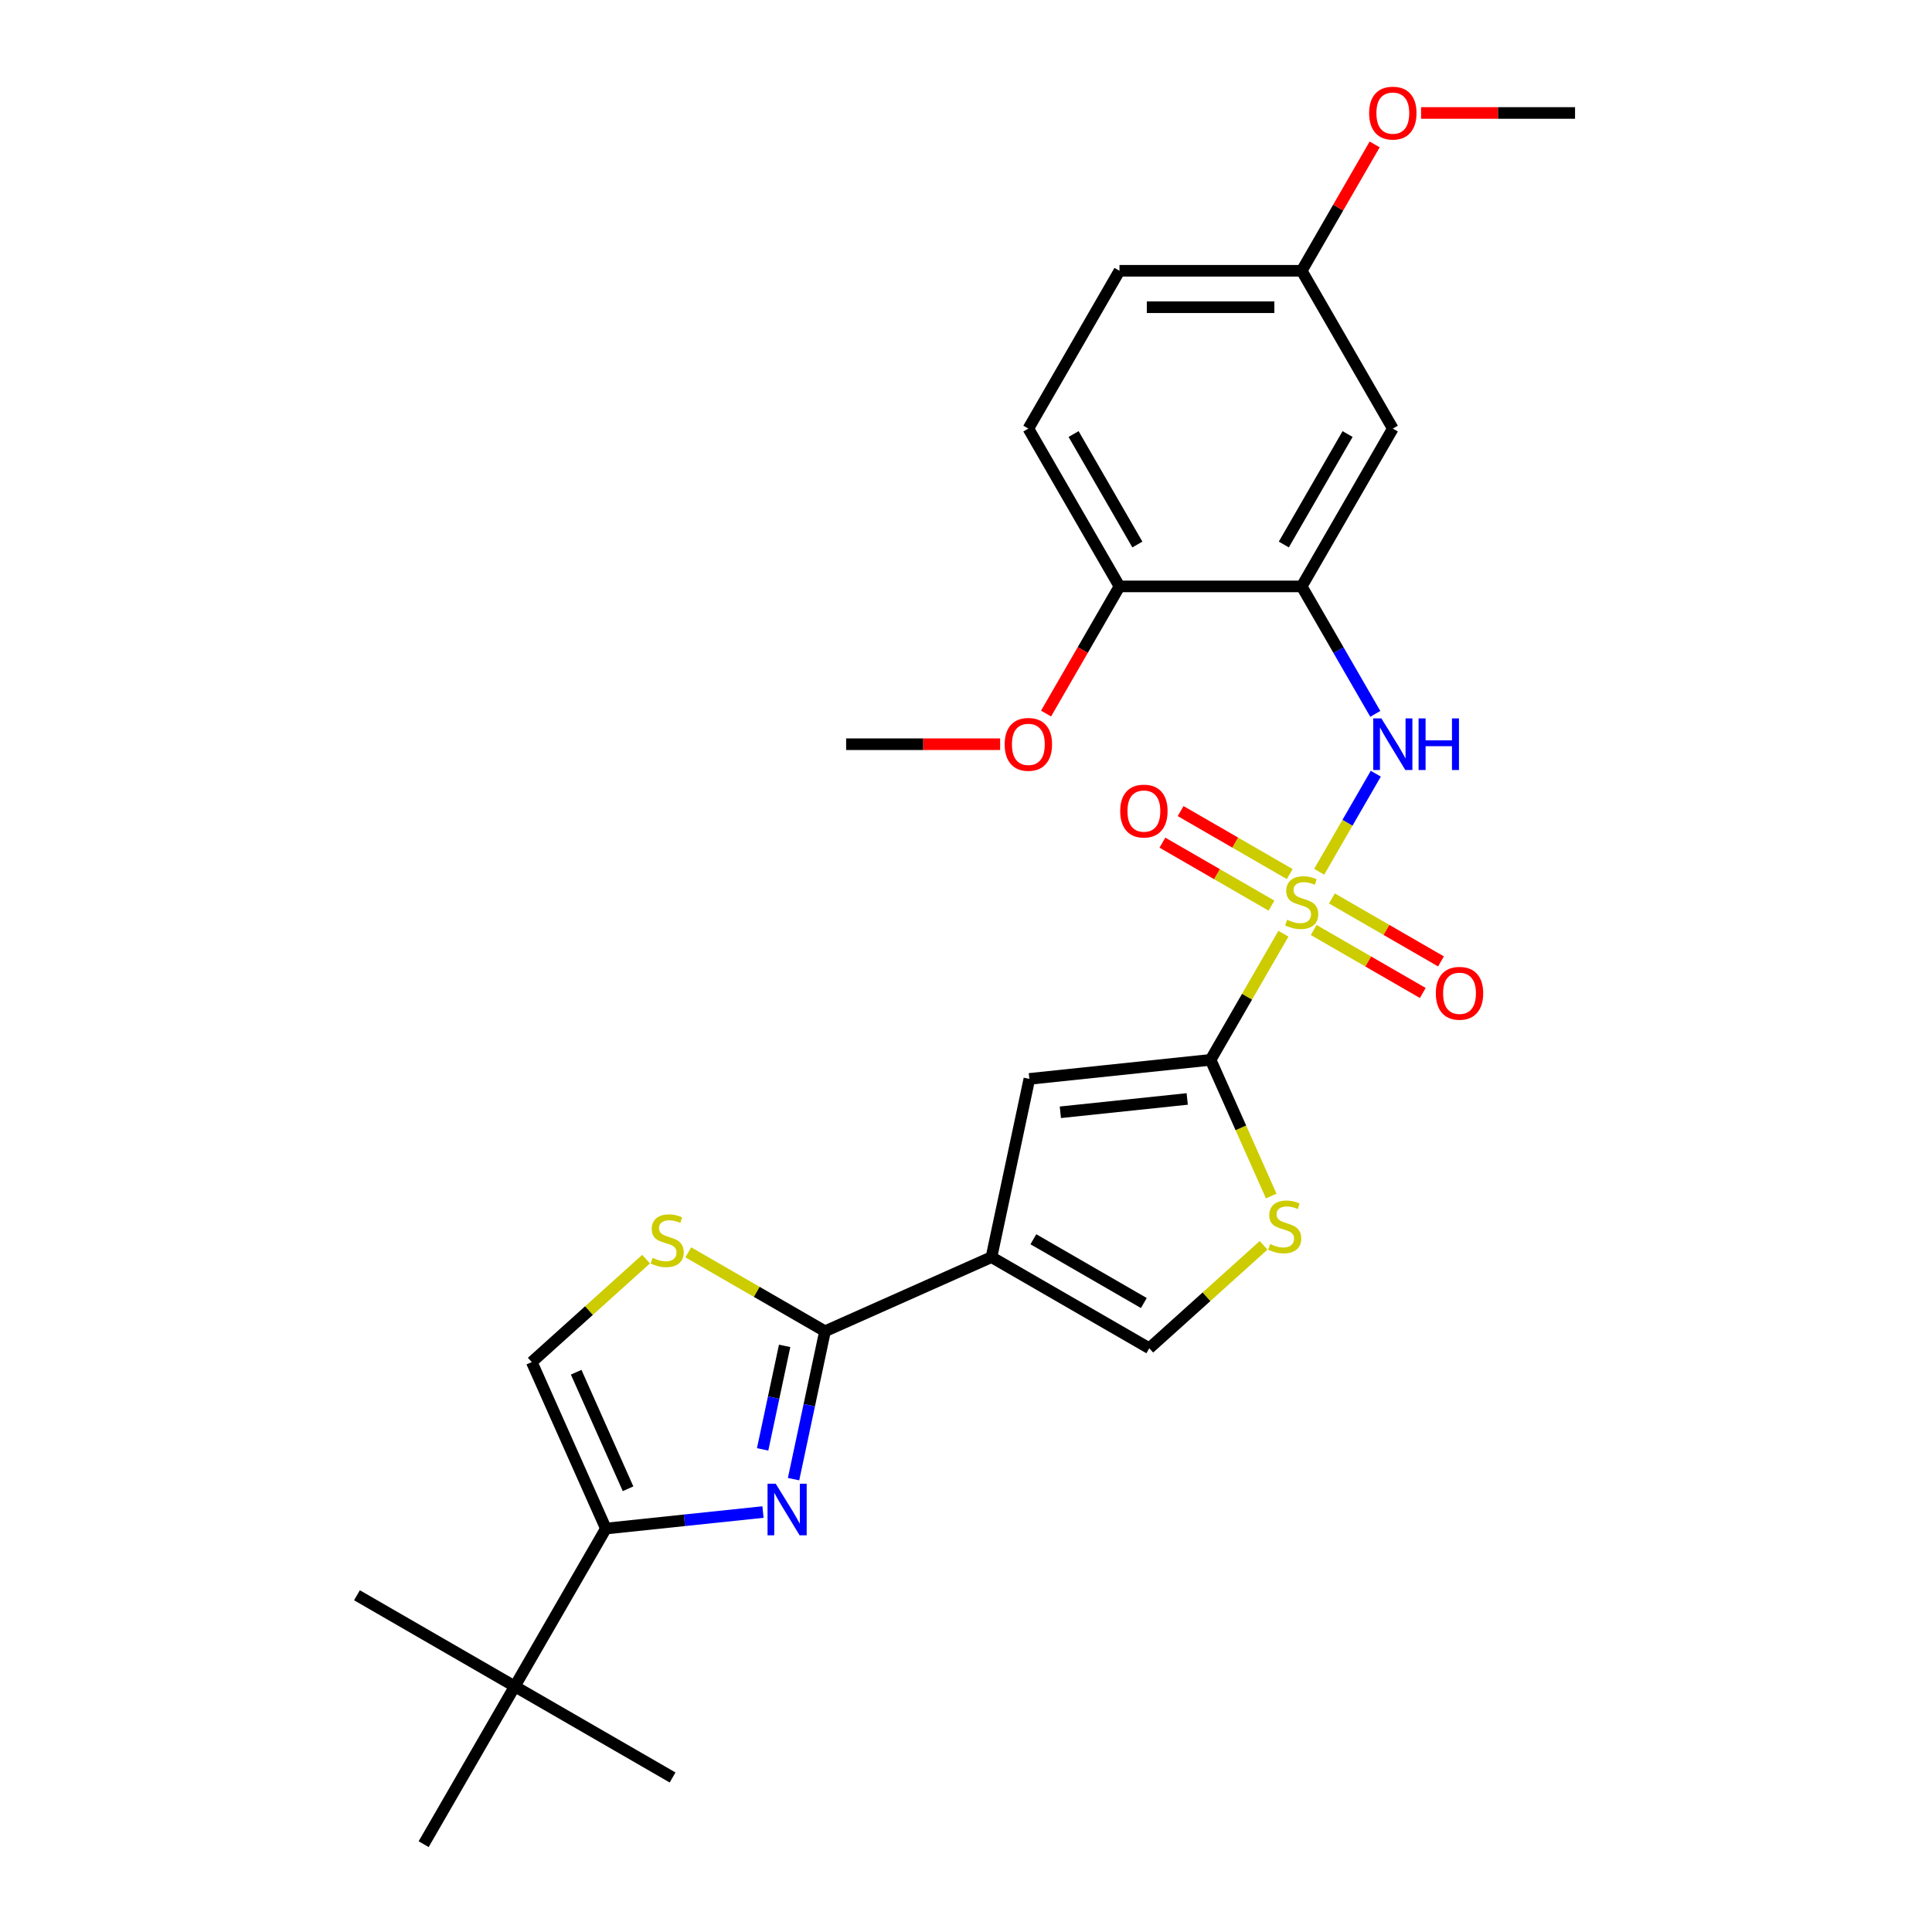 <?xml version='1.0' encoding='iso-8859-1'?>
<svg version='1.1' baseProfile='full'
              xmlns='http://www.w3.org/2000/svg'
                      xmlns:rdkit='http://www.rdkit.org/xml'
                      xmlns:xlink='http://www.w3.org/1999/xlink'
                  xml:space='preserve'
width='1000px' height='1000px' viewBox='0 0 1000 1000'>
<!-- END OF HEADER -->
<rect style='opacity:1.0;fill:#FFFFFF;stroke:none' width='1000' height='1000' x='0' y='0'> </rect>
<path class='bond-0' d='M 664.295,483.284 L 645.447,515.93' style='fill:none;fill-rule:evenodd;stroke:#CCCC00;stroke-width:6px;stroke-linecap:butt;stroke-linejoin:miter;stroke-opacity:1' />
<path class='bond-0' d='M 645.447,515.93 L 626.599,548.575' style='fill:none;fill-rule:evenodd;stroke:#000000;stroke-width:6px;stroke-linecap:butt;stroke-linejoin:miter;stroke-opacity:1' />
<path class='bond-5' d='M 682.81,451.215 L 697.46,425.842' style='fill:none;fill-rule:evenodd;stroke:#CCCC00;stroke-width:6px;stroke-linecap:butt;stroke-linejoin:miter;stroke-opacity:1' />
<path class='bond-5' d='M 697.46,425.842 L 712.109,400.468' style='fill:none;fill-rule:evenodd;stroke:#0000FF;stroke-width:6px;stroke-linecap:butt;stroke-linejoin:miter;stroke-opacity:1' />
<path class='bond-13' d='M 667.553,452.417 L 639.325,436.119' style='fill:none;fill-rule:evenodd;stroke:#CCCC00;stroke-width:6px;stroke-linecap:butt;stroke-linejoin:miter;stroke-opacity:1' />
<path class='bond-13' d='M 639.325,436.119 L 611.096,419.821' style='fill:none;fill-rule:evenodd;stroke:#FF0000;stroke-width:6px;stroke-linecap:butt;stroke-linejoin:miter;stroke-opacity:1' />
<path class='bond-13' d='M 658.121,468.754 L 629.892,452.456' style='fill:none;fill-rule:evenodd;stroke:#CCCC00;stroke-width:6px;stroke-linecap:butt;stroke-linejoin:miter;stroke-opacity:1' />
<path class='bond-13' d='M 629.892,452.456 L 601.664,436.158' style='fill:none;fill-rule:evenodd;stroke:#FF0000;stroke-width:6px;stroke-linecap:butt;stroke-linejoin:miter;stroke-opacity:1' />
<path class='bond-14' d='M 679.966,481.366 L 708.195,497.664' style='fill:none;fill-rule:evenodd;stroke:#CCCC00;stroke-width:6px;stroke-linecap:butt;stroke-linejoin:miter;stroke-opacity:1' />
<path class='bond-14' d='M 708.195,497.664 L 736.423,513.961' style='fill:none;fill-rule:evenodd;stroke:#FF0000;stroke-width:6px;stroke-linecap:butt;stroke-linejoin:miter;stroke-opacity:1' />
<path class='bond-14' d='M 689.398,465.029 L 717.627,481.327' style='fill:none;fill-rule:evenodd;stroke:#CCCC00;stroke-width:6px;stroke-linecap:butt;stroke-linejoin:miter;stroke-opacity:1' />
<path class='bond-14' d='M 717.627,481.327 L 745.855,497.625' style='fill:none;fill-rule:evenodd;stroke:#FF0000;stroke-width:6px;stroke-linecap:butt;stroke-linejoin:miter;stroke-opacity:1' />
<path class='bond-4' d='M 626.599,548.575 L 532.795,558.435' style='fill:none;fill-rule:evenodd;stroke:#000000;stroke-width:6px;stroke-linecap:butt;stroke-linejoin:miter;stroke-opacity:1' />
<path class='bond-4' d='M 614.5,568.815 L 548.838,575.717' style='fill:none;fill-rule:evenodd;stroke:#000000;stroke-width:6px;stroke-linecap:butt;stroke-linejoin:miter;stroke-opacity:1' />
<path class='bond-7' d='M 626.599,548.575 L 642.291,583.821' style='fill:none;fill-rule:evenodd;stroke:#000000;stroke-width:6px;stroke-linecap:butt;stroke-linejoin:miter;stroke-opacity:1' />
<path class='bond-7' d='M 642.291,583.821 L 657.983,619.066' style='fill:none;fill-rule:evenodd;stroke:#CCCC00;stroke-width:6px;stroke-linecap:butt;stroke-linejoin:miter;stroke-opacity:1' />
<path class='bond-1' d='M 513.185,650.694 L 532.795,558.435' style='fill:none;fill-rule:evenodd;stroke:#000000;stroke-width:6px;stroke-linecap:butt;stroke-linejoin:miter;stroke-opacity:1' />
<path class='bond-2' d='M 513.185,650.694 L 427.018,689.058' style='fill:none;fill-rule:evenodd;stroke:#000000;stroke-width:6px;stroke-linecap:butt;stroke-linejoin:miter;stroke-opacity:1' />
<path class='bond-27' d='M 513.185,650.694 L 594.869,697.855' style='fill:none;fill-rule:evenodd;stroke:#000000;stroke-width:6px;stroke-linecap:butt;stroke-linejoin:miter;stroke-opacity:1' />
<path class='bond-27' d='M 534.869,641.432 L 592.048,674.444' style='fill:none;fill-rule:evenodd;stroke:#000000;stroke-width:6px;stroke-linecap:butt;stroke-linejoin:miter;stroke-opacity:1' />
<path class='bond-3' d='M 427.018,689.058 L 418.883,727.331' style='fill:none;fill-rule:evenodd;stroke:#000000;stroke-width:6px;stroke-linecap:butt;stroke-linejoin:miter;stroke-opacity:1' />
<path class='bond-3' d='M 418.883,727.331 L 410.748,765.604' style='fill:none;fill-rule:evenodd;stroke:#0000FF;stroke-width:6px;stroke-linecap:butt;stroke-linejoin:miter;stroke-opacity:1' />
<path class='bond-3' d='M 406.126,696.618 L 400.431,723.409' style='fill:none;fill-rule:evenodd;stroke:#000000;stroke-width:6px;stroke-linecap:butt;stroke-linejoin:miter;stroke-opacity:1' />
<path class='bond-3' d='M 400.431,723.409 L 394.737,750.2' style='fill:none;fill-rule:evenodd;stroke:#0000FF;stroke-width:6px;stroke-linecap:butt;stroke-linejoin:miter;stroke-opacity:1' />
<path class='bond-8' d='M 427.018,689.058 L 391.637,668.631' style='fill:none;fill-rule:evenodd;stroke:#000000;stroke-width:6px;stroke-linecap:butt;stroke-linejoin:miter;stroke-opacity:1' />
<path class='bond-8' d='M 391.637,668.631 L 356.256,648.204' style='fill:none;fill-rule:evenodd;stroke:#CCCC00;stroke-width:6px;stroke-linecap:butt;stroke-linejoin:miter;stroke-opacity:1' />
<path class='bond-6' d='M 394.92,782.63 L 354.262,786.904' style='fill:none;fill-rule:evenodd;stroke:#0000FF;stroke-width:6px;stroke-linecap:butt;stroke-linejoin:miter;stroke-opacity:1' />
<path class='bond-6' d='M 354.262,786.904 L 313.604,791.177' style='fill:none;fill-rule:evenodd;stroke:#000000;stroke-width:6px;stroke-linecap:butt;stroke-linejoin:miter;stroke-opacity:1' />
<path class='bond-9' d='M 711.848,369.493 L 692.804,336.508' style='fill:none;fill-rule:evenodd;stroke:#0000FF;stroke-width:6px;stroke-linecap:butt;stroke-linejoin:miter;stroke-opacity:1' />
<path class='bond-9' d='M 692.804,336.508 L 673.76,303.523' style='fill:none;fill-rule:evenodd;stroke:#000000;stroke-width:6px;stroke-linecap:butt;stroke-linejoin:miter;stroke-opacity:1' />
<path class='bond-15' d='M 313.604,791.177 L 266.443,872.861' style='fill:none;fill-rule:evenodd;stroke:#000000;stroke-width:6px;stroke-linecap:butt;stroke-linejoin:miter;stroke-opacity:1' />
<path class='bond-29' d='M 313.604,791.177 L 275.24,705.011' style='fill:none;fill-rule:evenodd;stroke:#000000;stroke-width:6px;stroke-linecap:butt;stroke-linejoin:miter;stroke-opacity:1' />
<path class='bond-29' d='M 325.083,770.579 L 298.228,710.263' style='fill:none;fill-rule:evenodd;stroke:#000000;stroke-width:6px;stroke-linecap:butt;stroke-linejoin:miter;stroke-opacity:1' />
<path class='bond-10' d='M 654.041,644.576 L 624.455,671.216' style='fill:none;fill-rule:evenodd;stroke:#CCCC00;stroke-width:6px;stroke-linecap:butt;stroke-linejoin:miter;stroke-opacity:1' />
<path class='bond-10' d='M 624.455,671.216 L 594.869,697.855' style='fill:none;fill-rule:evenodd;stroke:#000000;stroke-width:6px;stroke-linecap:butt;stroke-linejoin:miter;stroke-opacity:1' />
<path class='bond-11' d='M 334.412,651.732 L 304.826,678.371' style='fill:none;fill-rule:evenodd;stroke:#CCCC00;stroke-width:6px;stroke-linecap:butt;stroke-linejoin:miter;stroke-opacity:1' />
<path class='bond-11' d='M 304.826,678.371 L 275.24,705.011' style='fill:none;fill-rule:evenodd;stroke:#000000;stroke-width:6px;stroke-linecap:butt;stroke-linejoin:miter;stroke-opacity:1' />
<path class='bond-12' d='M 673.76,303.523 L 720.92,221.839' style='fill:none;fill-rule:evenodd;stroke:#000000;stroke-width:6px;stroke-linecap:butt;stroke-linejoin:miter;stroke-opacity:1' />
<path class='bond-12' d='M 664.497,281.838 L 697.509,224.659' style='fill:none;fill-rule:evenodd;stroke:#000000;stroke-width:6px;stroke-linecap:butt;stroke-linejoin:miter;stroke-opacity:1' />
<path class='bond-16' d='M 673.76,303.523 L 579.439,303.523' style='fill:none;fill-rule:evenodd;stroke:#000000;stroke-width:6px;stroke-linecap:butt;stroke-linejoin:miter;stroke-opacity:1' />
<path class='bond-18' d='M 720.92,221.839 L 673.76,140.154' style='fill:none;fill-rule:evenodd;stroke:#000000;stroke-width:6px;stroke-linecap:butt;stroke-linejoin:miter;stroke-opacity:1' />
<path class='bond-22' d='M 266.443,872.861 L 184.759,825.701' style='fill:none;fill-rule:evenodd;stroke:#000000;stroke-width:6px;stroke-linecap:butt;stroke-linejoin:miter;stroke-opacity:1' />
<path class='bond-23' d='M 266.443,872.861 L 348.128,920.022' style='fill:none;fill-rule:evenodd;stroke:#000000;stroke-width:6px;stroke-linecap:butt;stroke-linejoin:miter;stroke-opacity:1' />
<path class='bond-24' d='M 266.443,872.861 L 219.283,954.545' style='fill:none;fill-rule:evenodd;stroke:#000000;stroke-width:6px;stroke-linecap:butt;stroke-linejoin:miter;stroke-opacity:1' />
<path class='bond-17' d='M 579.439,303.523 L 532.278,221.839' style='fill:none;fill-rule:evenodd;stroke:#000000;stroke-width:6px;stroke-linecap:butt;stroke-linejoin:miter;stroke-opacity:1' />
<path class='bond-17' d='M 588.702,281.838 L 555.689,224.659' style='fill:none;fill-rule:evenodd;stroke:#000000;stroke-width:6px;stroke-linecap:butt;stroke-linejoin:miter;stroke-opacity:1' />
<path class='bond-20' d='M 579.439,303.523 L 560.438,336.433' style='fill:none;fill-rule:evenodd;stroke:#000000;stroke-width:6px;stroke-linecap:butt;stroke-linejoin:miter;stroke-opacity:1' />
<path class='bond-20' d='M 560.438,336.433 L 541.438,369.342' style='fill:none;fill-rule:evenodd;stroke:#FF0000;stroke-width:6px;stroke-linecap:butt;stroke-linejoin:miter;stroke-opacity:1' />
<path class='bond-19' d='M 532.278,221.839 L 579.439,140.154' style='fill:none;fill-rule:evenodd;stroke:#000000;stroke-width:6px;stroke-linecap:butt;stroke-linejoin:miter;stroke-opacity:1' />
<path class='bond-21' d='M 673.76,140.154 L 692.64,107.452' style='fill:none;fill-rule:evenodd;stroke:#000000;stroke-width:6px;stroke-linecap:butt;stroke-linejoin:miter;stroke-opacity:1' />
<path class='bond-21' d='M 692.64,107.452 L 711.521,74.75' style='fill:none;fill-rule:evenodd;stroke:#FF0000;stroke-width:6px;stroke-linecap:butt;stroke-linejoin:miter;stroke-opacity:1' />
<path class='bond-28' d='M 673.76,140.154 L 579.439,140.154' style='fill:none;fill-rule:evenodd;stroke:#000000;stroke-width:6px;stroke-linecap:butt;stroke-linejoin:miter;stroke-opacity:1' />
<path class='bond-28' d='M 659.611,159.018 L 593.587,159.018' style='fill:none;fill-rule:evenodd;stroke:#000000;stroke-width:6px;stroke-linecap:butt;stroke-linejoin:miter;stroke-opacity:1' />
<path class='bond-25' d='M 517.659,385.207 L 477.808,385.207' style='fill:none;fill-rule:evenodd;stroke:#FF0000;stroke-width:6px;stroke-linecap:butt;stroke-linejoin:miter;stroke-opacity:1' />
<path class='bond-25' d='M 477.808,385.207 L 437.958,385.207' style='fill:none;fill-rule:evenodd;stroke:#000000;stroke-width:6px;stroke-linecap:butt;stroke-linejoin:miter;stroke-opacity:1' />
<path class='bond-26' d='M 735.54,58.47 L 775.39,58.47' style='fill:none;fill-rule:evenodd;stroke:#FF0000;stroke-width:6px;stroke-linecap:butt;stroke-linejoin:miter;stroke-opacity:1' />
<path class='bond-26' d='M 775.39,58.47 L 815.241,58.47' style='fill:none;fill-rule:evenodd;stroke:#000000;stroke-width:6px;stroke-linecap:butt;stroke-linejoin:miter;stroke-opacity:1' />
<path  class='atom-0' d='M 666.214 476.059
Q 666.516 476.172, 667.761 476.701
Q 669.006 477.229, 670.364 477.568
Q 671.76 477.87, 673.118 477.87
Q 675.646 477.87, 677.117 476.663
Q 678.589 475.418, 678.589 473.267
Q 678.589 471.796, 677.834 470.89
Q 677.117 469.985, 675.986 469.494
Q 674.854 469.004, 672.967 468.438
Q 670.59 467.721, 669.157 467.042
Q 667.761 466.363, 666.742 464.929
Q 665.761 463.496, 665.761 461.081
Q 665.761 457.723, 668.025 455.648
Q 670.326 453.573, 674.854 453.573
Q 677.947 453.573, 681.456 455.045
L 680.588 457.95
Q 677.382 456.629, 674.967 456.629
Q 672.364 456.629, 670.93 457.723
Q 669.496 458.78, 669.534 460.628
Q 669.534 462.062, 670.251 462.93
Q 671.005 463.798, 672.062 464.288
Q 673.156 464.778, 674.967 465.344
Q 677.382 466.099, 678.815 466.854
Q 680.249 467.608, 681.268 469.155
Q 682.324 470.664, 682.324 473.267
Q 682.324 476.965, 679.834 478.964
Q 677.382 480.926, 673.269 480.926
Q 670.892 480.926, 669.081 480.398
Q 667.308 479.908, 665.195 479.04
L 666.214 476.059
' fill='#CCCC00'/>
<path  class='atom-4' d='M 401.503 767.962
L 410.256 782.11
Q 411.124 783.506, 412.52 786.034
Q 413.916 788.562, 413.992 788.713
L 413.992 767.962
L 417.538 767.962
L 417.538 794.674
L 413.878 794.674
L 404.484 779.205
Q 403.39 777.394, 402.22 775.319
Q 401.088 773.244, 400.749 772.603
L 400.749 794.674
L 397.278 794.674
L 397.278 767.962
L 401.503 767.962
' fill='#0000FF'/>
<path  class='atom-6' d='M 715.016 371.851
L 723.769 385.999
Q 724.636 387.395, 726.032 389.923
Q 727.428 392.451, 727.504 392.602
L 727.504 371.851
L 731.05 371.851
L 731.05 398.563
L 727.39 398.563
L 717.996 383.094
Q 716.902 381.283, 715.732 379.208
Q 714.601 377.133, 714.261 376.492
L 714.261 398.563
L 710.79 398.563
L 710.79 371.851
L 715.016 371.851
' fill='#0000FF'/>
<path  class='atom-6' d='M 734.257 371.851
L 737.879 371.851
L 737.879 383.207
L 751.537 383.207
L 751.537 371.851
L 755.158 371.851
L 755.158 398.563
L 751.537 398.563
L 751.537 386.226
L 737.879 386.226
L 737.879 398.563
L 734.257 398.563
L 734.257 371.851
' fill='#0000FF'/>
<path  class='atom-8' d='M 657.417 643.91
Q 657.719 644.023, 658.964 644.551
Q 660.209 645.079, 661.567 645.419
Q 662.963 645.721, 664.322 645.721
Q 666.849 645.721, 668.321 644.513
Q 669.792 643.268, 669.792 641.118
Q 669.792 639.647, 669.038 638.741
Q 668.321 637.836, 667.189 637.345
Q 666.057 636.855, 664.171 636.289
Q 661.794 635.572, 660.36 634.893
Q 658.964 634.214, 657.945 632.78
Q 656.965 631.346, 656.965 628.932
Q 656.965 625.574, 659.228 623.499
Q 661.53 621.424, 666.057 621.424
Q 669.151 621.424, 672.66 622.895
L 671.792 625.8
Q 668.585 624.48, 666.17 624.48
Q 663.567 624.48, 662.133 625.574
Q 660.7 626.63, 660.737 628.479
Q 660.737 629.913, 661.454 630.78
Q 662.209 631.648, 663.265 632.139
Q 664.359 632.629, 666.17 633.195
Q 668.585 633.95, 670.019 634.704
Q 671.452 635.459, 672.471 637.006
Q 673.527 638.515, 673.527 641.118
Q 673.527 644.815, 671.037 646.815
Q 668.585 648.777, 664.472 648.777
Q 662.096 648.777, 660.285 648.249
Q 658.511 647.758, 656.399 646.89
L 657.417 643.91
' fill='#CCCC00'/>
<path  class='atom-9' d='M 337.788 651.066
Q 338.09 651.179, 339.335 651.707
Q 340.58 652.235, 341.939 652.575
Q 343.334 652.877, 344.693 652.877
Q 347.221 652.877, 348.692 651.669
Q 350.163 650.424, 350.163 648.274
Q 350.163 646.802, 349.409 645.897
Q 348.692 644.991, 347.56 644.501
Q 346.428 644.01, 344.542 643.445
Q 342.165 642.728, 340.731 642.049
Q 339.335 641.369, 338.317 639.936
Q 337.336 638.502, 337.336 636.088
Q 337.336 632.73, 339.599 630.655
Q 341.901 628.58, 346.428 628.58
Q 349.522 628.58, 353.031 630.051
L 352.163 632.956
Q 348.956 631.636, 346.541 631.636
Q 343.938 631.636, 342.504 632.73
Q 341.071 633.786, 341.109 635.635
Q 341.109 637.068, 341.825 637.936
Q 342.58 638.804, 343.636 639.294
Q 344.73 639.785, 346.541 640.351
Q 348.956 641.105, 350.39 641.86
Q 351.823 642.615, 352.842 644.161
Q 353.898 645.671, 353.898 648.274
Q 353.898 651.971, 351.408 653.971
Q 348.956 655.933, 344.844 655.933
Q 342.467 655.933, 340.656 655.404
Q 338.883 654.914, 336.77 654.046
L 337.788 651.066
' fill='#CCCC00'/>
<path  class='atom-14' d='M 579.814 419.806
Q 579.814 413.392, 582.983 409.808
Q 586.152 406.224, 592.075 406.224
Q 597.999 406.224, 601.168 409.808
Q 604.337 413.392, 604.337 419.806
Q 604.337 426.296, 601.13 429.993
Q 597.923 433.653, 592.075 433.653
Q 586.19 433.653, 582.983 429.993
Q 579.814 426.333, 579.814 419.806
M 592.075 430.634
Q 596.15 430.634, 598.338 427.918
Q 600.564 425.164, 600.564 419.806
Q 600.564 414.562, 598.338 411.921
Q 596.15 409.242, 592.075 409.242
Q 588.001 409.242, 585.775 411.883
Q 583.587 414.524, 583.587 419.806
Q 583.587 425.201, 585.775 427.918
Q 588.001 430.634, 592.075 430.634
' fill='#FF0000'/>
<path  class='atom-15' d='M 743.182 514.127
Q 743.182 507.713, 746.351 504.129
Q 749.52 500.545, 755.444 500.545
Q 761.367 500.545, 764.536 504.129
Q 767.706 507.713, 767.706 514.127
Q 767.706 520.616, 764.499 524.314
Q 761.292 527.973, 755.444 527.973
Q 749.558 527.973, 746.351 524.314
Q 743.182 520.654, 743.182 514.127
M 755.444 524.955
Q 759.519 524.955, 761.707 522.239
Q 763.933 519.485, 763.933 514.127
Q 763.933 508.883, 761.707 506.242
Q 759.519 503.563, 755.444 503.563
Q 751.369 503.563, 749.143 506.204
Q 746.955 508.845, 746.955 514.127
Q 746.955 519.522, 749.143 522.239
Q 751.369 524.955, 755.444 524.955
' fill='#FF0000'/>
<path  class='atom-21' d='M 520.017 385.282
Q 520.017 378.869, 523.186 375.284
Q 526.355 371.7, 532.278 371.7
Q 538.202 371.7, 541.371 375.284
Q 544.54 378.869, 544.54 385.282
Q 544.54 391.772, 541.333 395.469
Q 538.126 399.129, 532.278 399.129
Q 526.393 399.129, 523.186 395.469
Q 520.017 391.809, 520.017 385.282
M 532.278 396.11
Q 536.353 396.11, 538.541 393.394
Q 540.767 390.64, 540.767 385.282
Q 540.767 380.038, 538.541 377.397
Q 536.353 374.719, 532.278 374.719
Q 528.204 374.719, 525.978 377.36
Q 523.79 380.001, 523.79 385.282
Q 523.79 390.678, 525.978 393.394
Q 528.204 396.11, 532.278 396.11
' fill='#FF0000'/>
<path  class='atom-22' d='M 708.658 58.546
Q 708.658 52.132, 711.827 48.547
Q 714.997 44.963, 720.92 44.963
Q 726.843 44.963, 730.013 48.547
Q 733.182 52.132, 733.182 58.546
Q 733.182 65.035, 729.975 68.732
Q 726.768 72.392, 720.92 72.392
Q 715.034 72.392, 711.827 68.732
Q 708.658 65.073, 708.658 58.546
M 720.92 69.374
Q 724.995 69.374, 727.183 66.657
Q 729.409 63.903, 729.409 58.546
Q 729.409 53.301, 727.183 50.66
Q 724.995 47.982, 720.92 47.982
Q 716.845 47.982, 714.619 50.623
Q 712.431 53.264, 712.431 58.546
Q 712.431 63.941, 714.619 66.657
Q 716.845 69.374, 720.92 69.374
' fill='#FF0000'/>
</svg>
